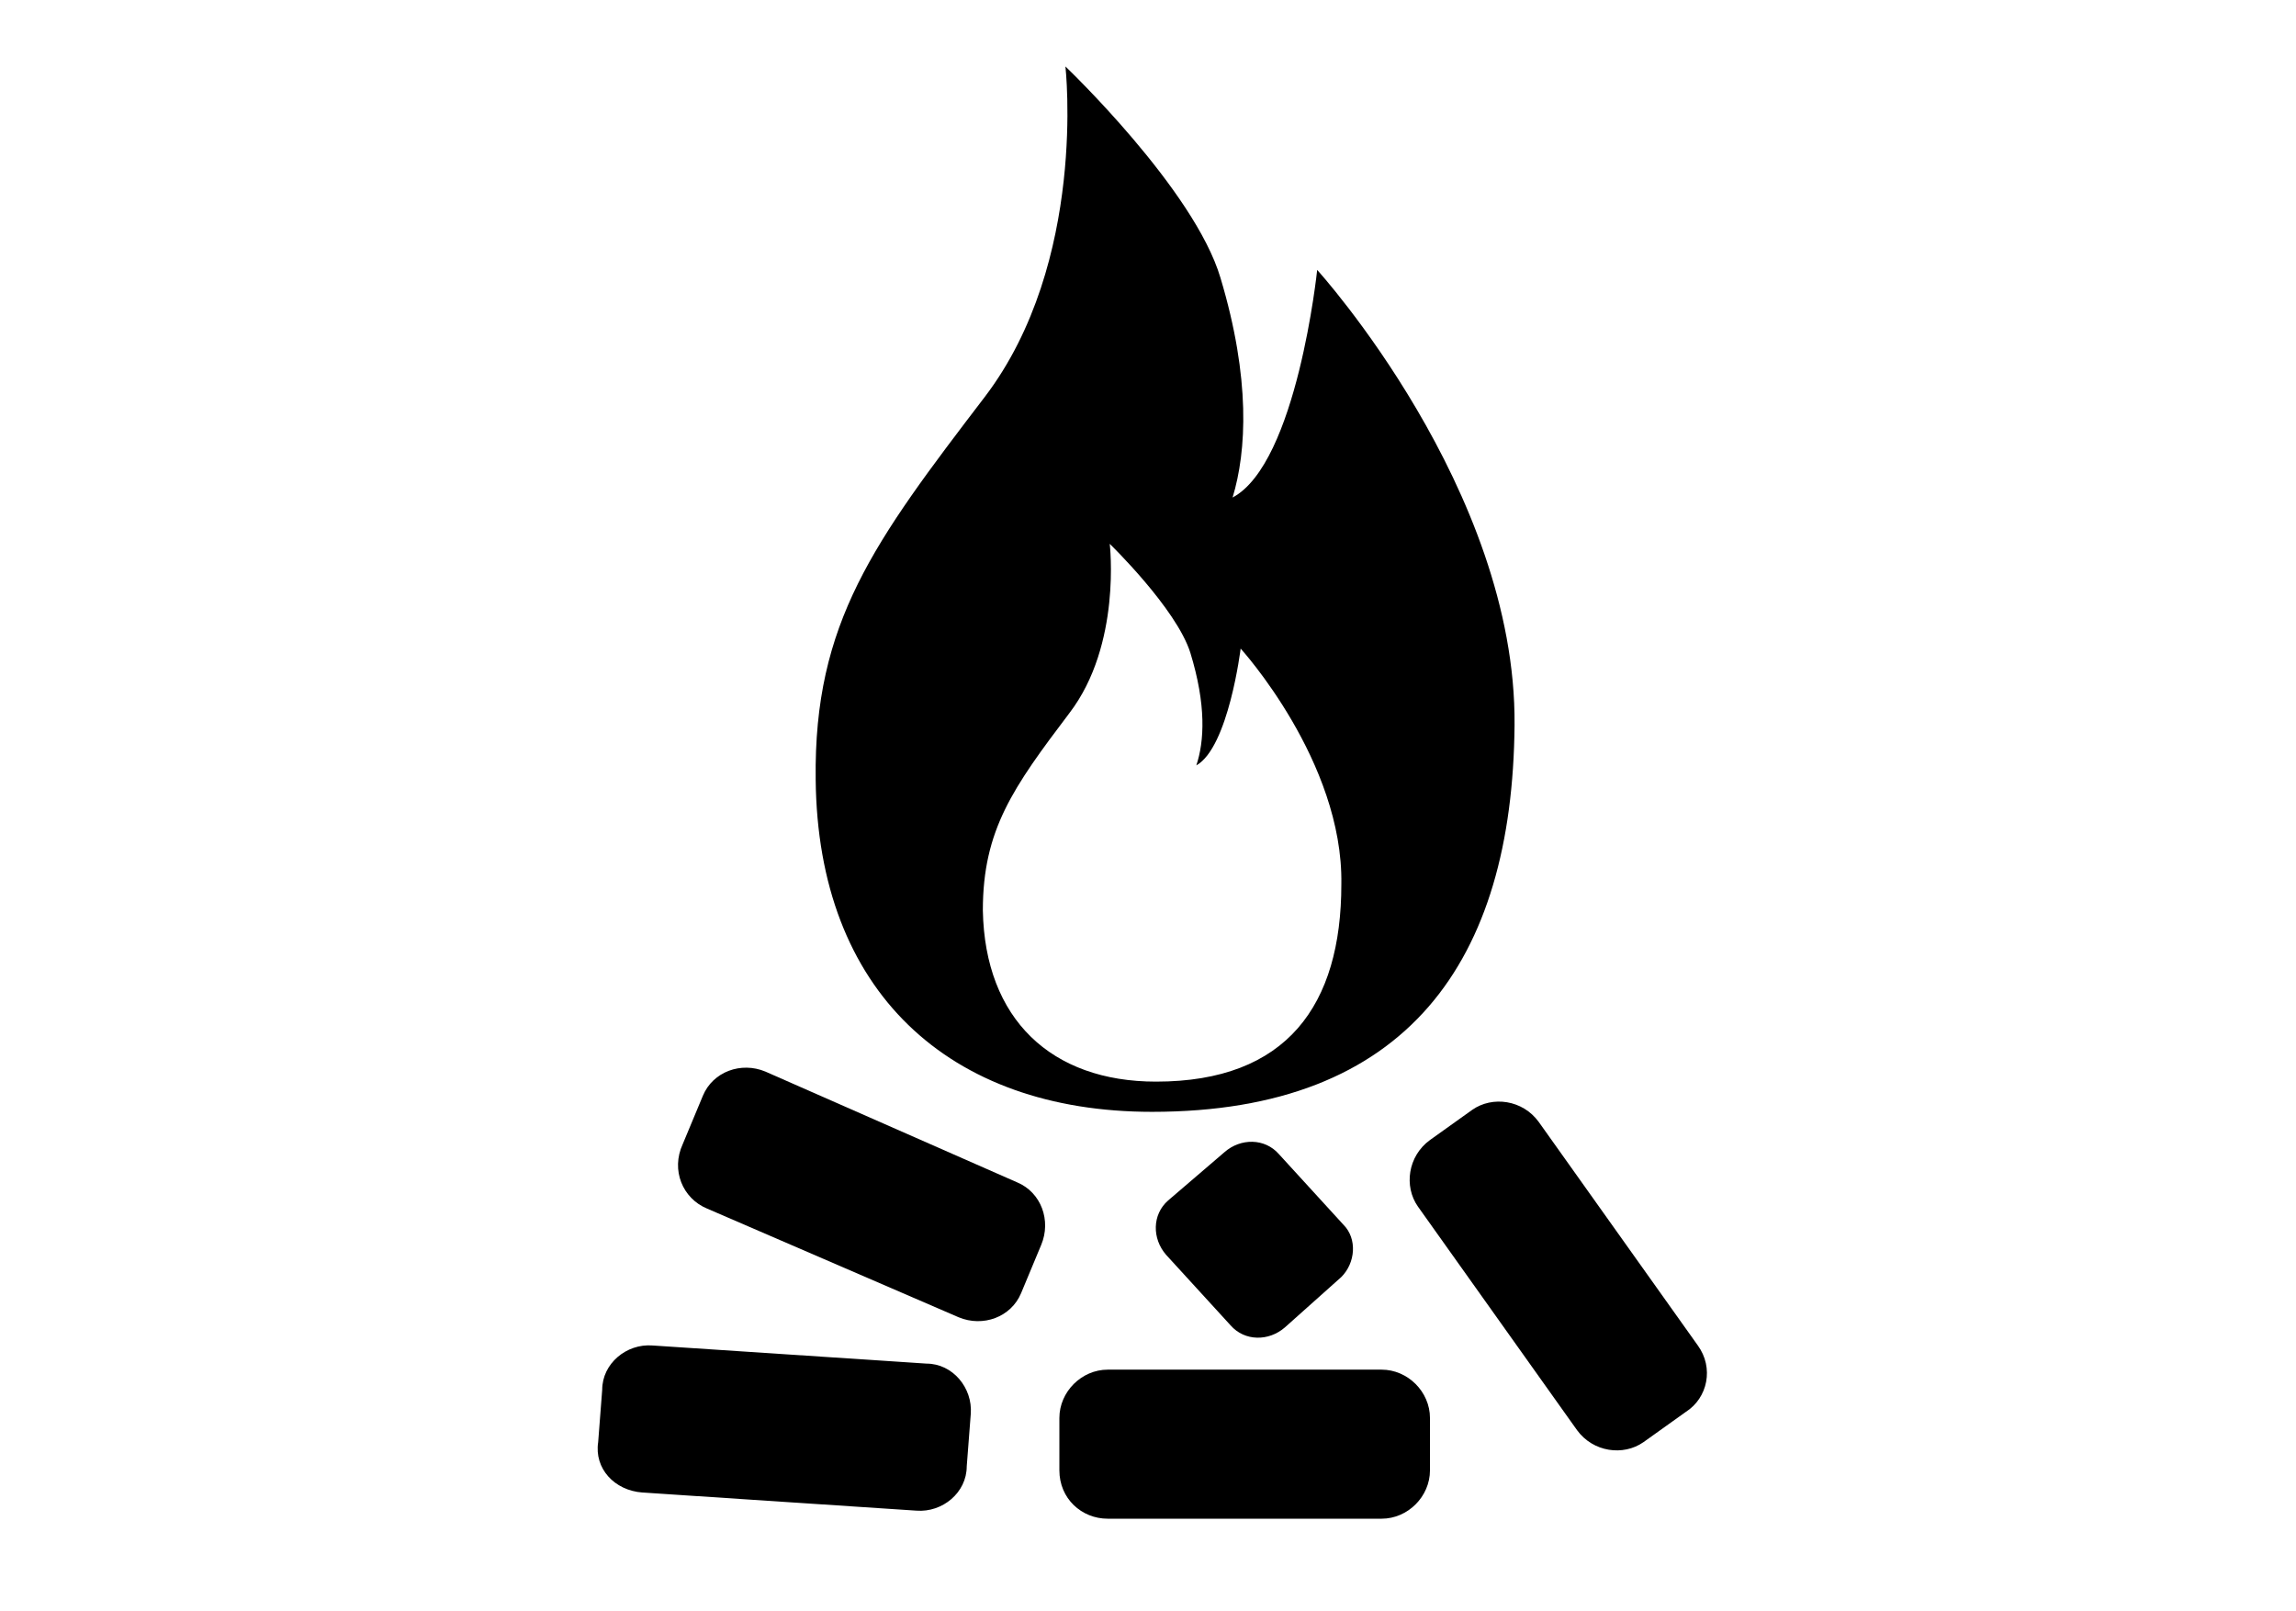<?xml version="1.0" encoding="utf-8"?>
<!-- Generator: Adobe Illustrator 25.0.0, SVG Export Plug-In . SVG Version: 6.00 Build 0)  -->
<svg version="1.1" id="Ebene_1" xmlns="http://www.w3.org/2000/svg" xmlns:xlink="http://www.w3.org/1999/xlink" x="0px" y="0px"
	 viewBox="0 0 114 80" style="enable-background:new 0 0 114 80;" xml:space="preserve">
<g>
	<path d="M31.9,74.1l13.6,0.9c1.3,0.1,2.5-0.9,2.5-2.2l0.2-2.6c0.1-1.3-0.9-2.5-2.2-2.5l-13.6-0.9c-1.3-0.1-2.5,0.9-2.5,2.2
		l-0.2,2.6C29.5,72.9,30.5,74,31.9,74.1z"/>
	<path d="M66.7,60.8l-3.2-3.5c-0.7-0.8-1.9-0.8-2.7-0.1L58,59.6c-0.8,0.7-0.8,1.9-0.1,2.7l3.2,3.5c0.7,0.8,1.9,0.8,2.7,0.1l2.8-2.5
		C67.3,62.7,67.4,61.5,66.7,60.8z"/>
	<path d="M35.1,60l12.5,5.4c1.2,0.5,2.6,0,3.1-1.2l1-2.4c0.5-1.2,0-2.6-1.2-3.1L38,53.2c-1.2-0.5-2.6,0-3.1,1.2l-1,2.4
		C33.3,58.1,33.9,59.5,35.1,60z"/>
	<path d="M55,75.4h13.6c1.3,0,2.4-1.1,2.4-2.4v-2.6c0-1.3-1.1-2.4-2.4-2.4H55c-1.3,0-2.4,1.1-2.4,2.4V73
		C52.6,74.4,53.7,75.4,55,75.4z"/>
	<g>
		<path d="M65.4,13.4c0,0-1,9.6-4.2,11.3c0.7-2.3,0.9-5.9-0.6-10.9c-1.3-4.4-7.7-10.5-7.7-10.5S54,13,48.9,19.7
			c-5.5,7.2-8.5,11.2-8.4,19c0.1,10.5,6.6,16.5,16.7,16.5c12.7,0,17.9-7.5,18-19.2C75.3,24.3,65.4,13.4,65.4,13.4 M57.4,53.7
			c-5.2,0-8.5-3.1-8.6-8.5c0-4,1.5-6.1,4.3-9.8c2.6-3.4,2-8.4,2-8.4s3.3,3.2,4,5.4c0.8,2.6,0.7,4.4,0.3,5.6c1.6-0.9,2.2-5.8,2.2-5.8
			s5.1,5.6,5,11.7C66.6,49.9,63.9,53.7,57.4,53.7"/>
	</g>
	<path d="M84.3,66.8l-7.9-11.1c-0.8-1.1-2.3-1.3-3.3-0.6l-2.1,1.5c-1.1,0.8-1.3,2.3-0.6,3.3l7.9,11.1c0.8,1.1,2.3,1.3,3.3,0.6
		l2.1-1.5C84.8,69.4,85.1,67.9,84.3,66.8z"/>
</g>
</svg>
